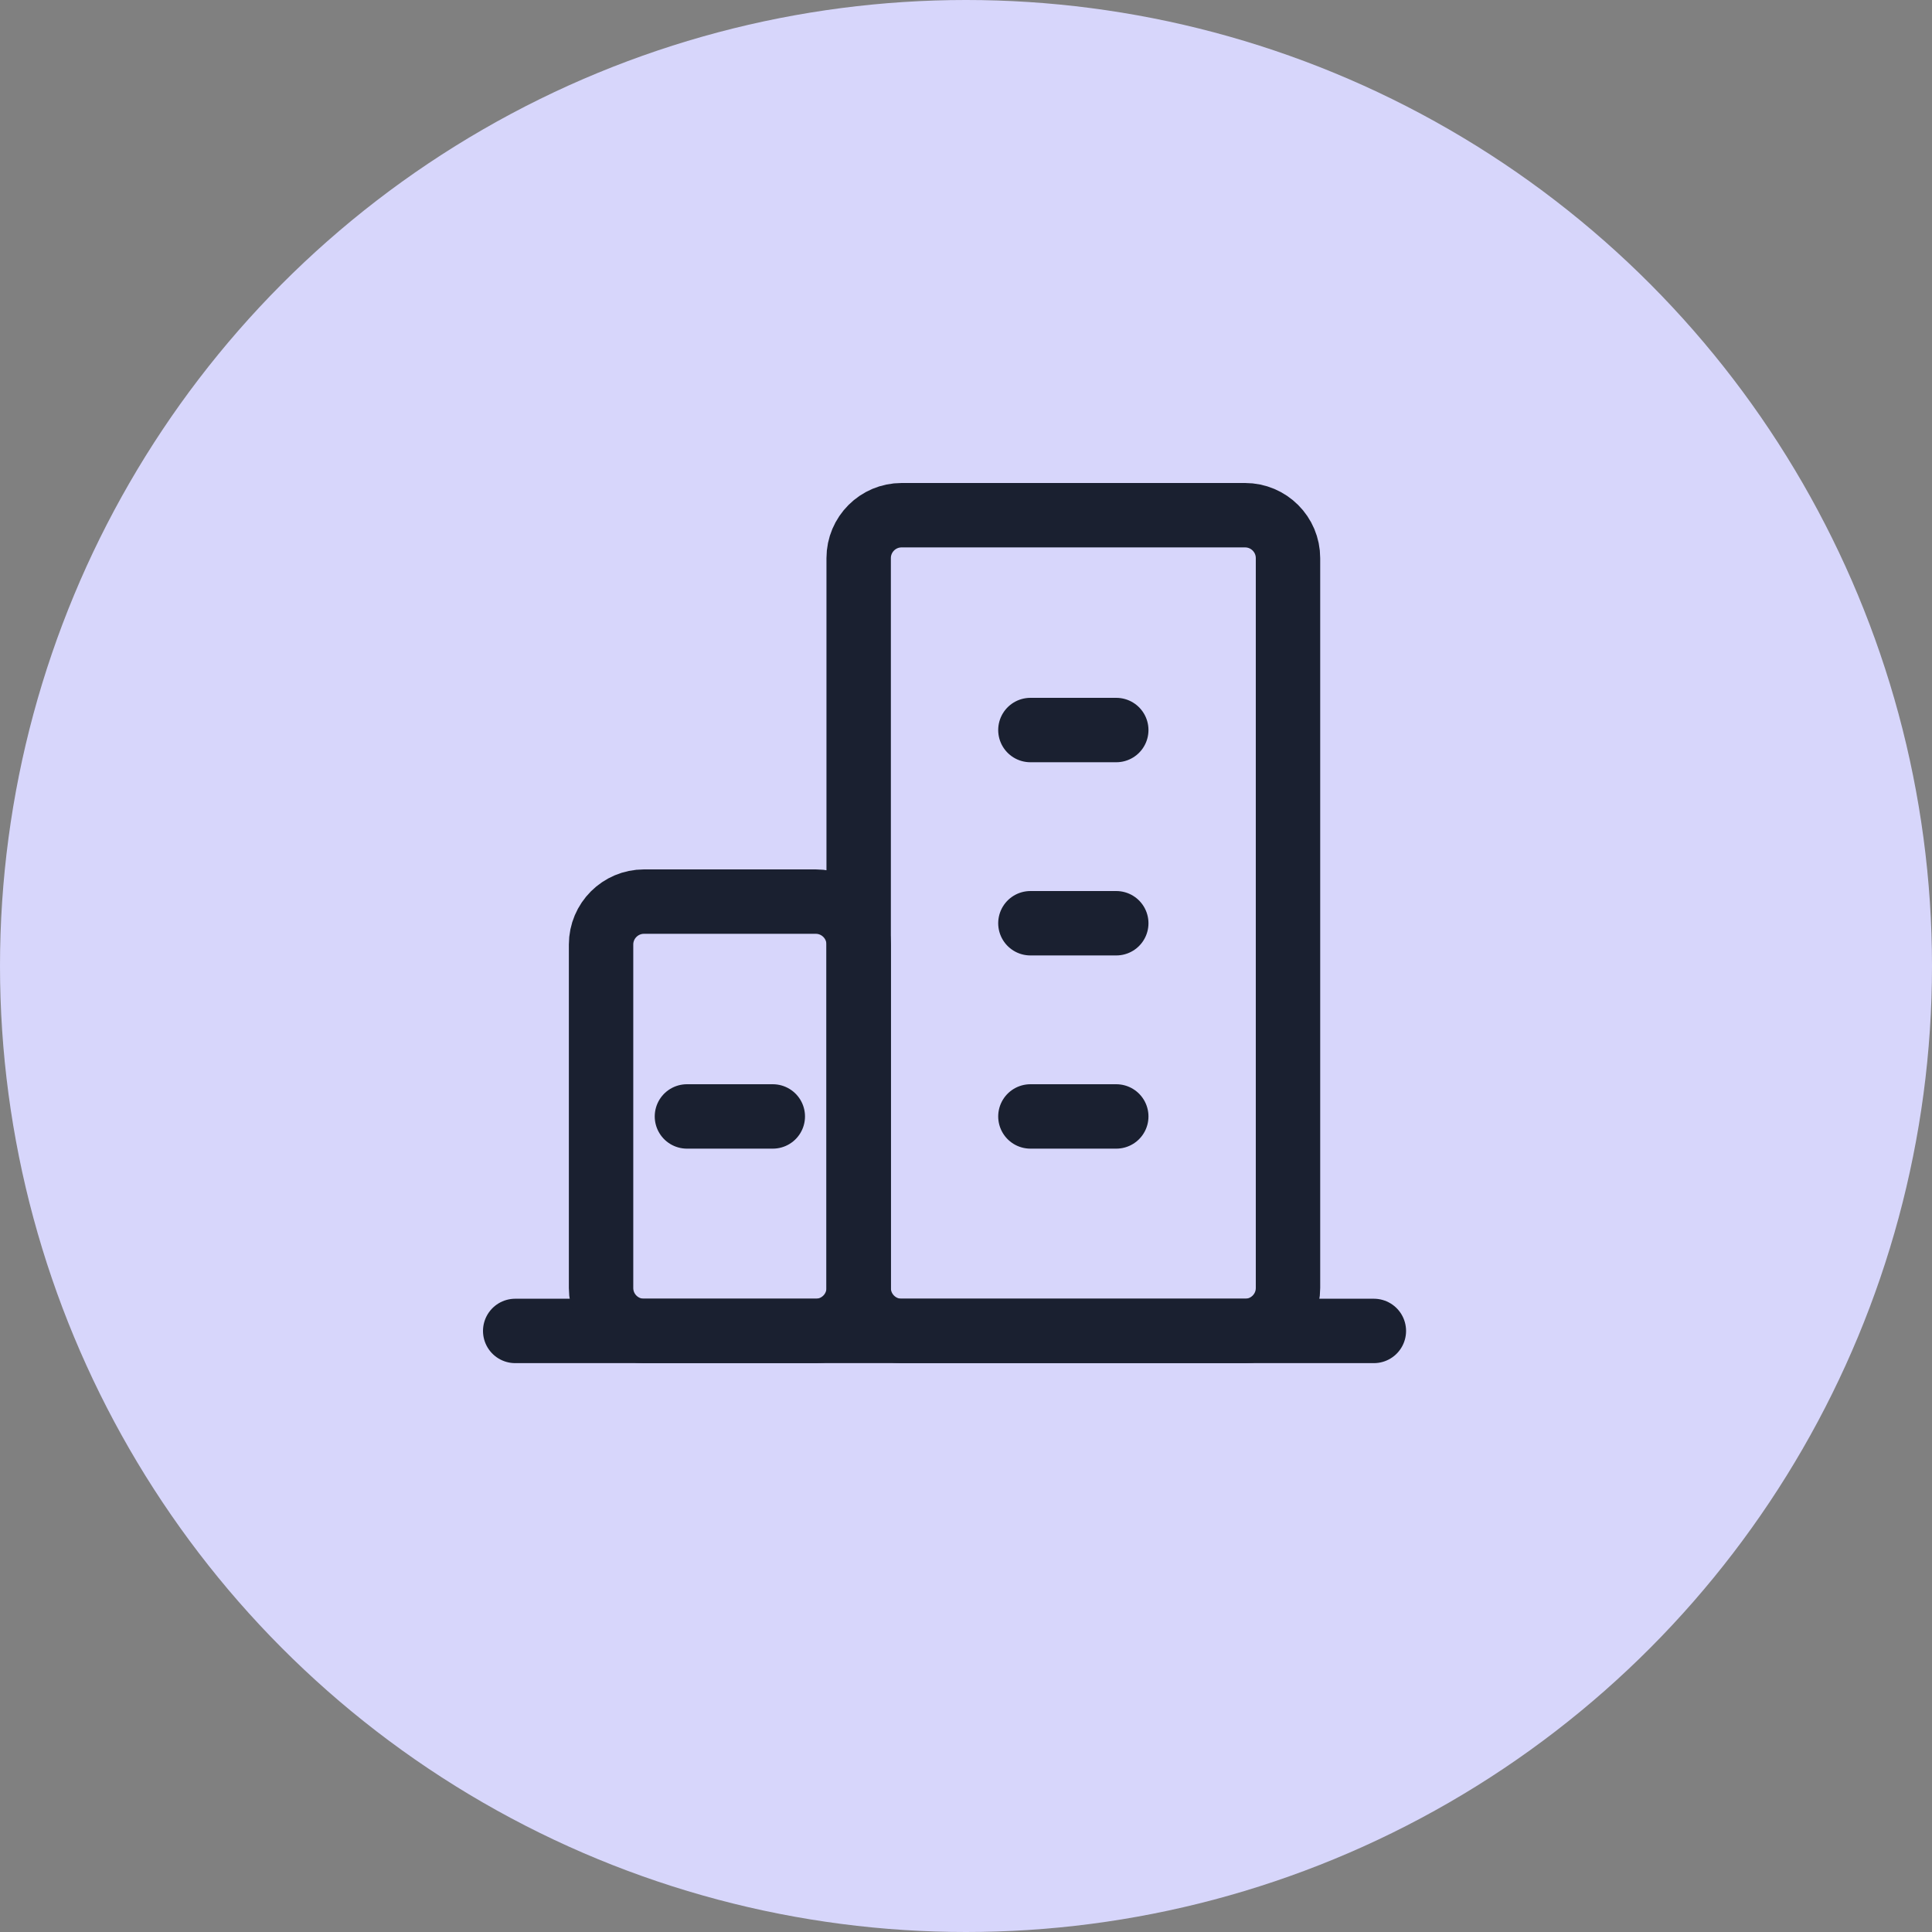 <svg width="45" height="45" viewBox="0 0 45 45" fill="none" xmlns="http://www.w3.org/2000/svg">
<rect x="0" y="0" width="45" height="45" fill="#808080" stroke="none"/>
<circle cx="22.5" cy="22.5" r="22.5" fill="#D7D6FB"/>
<g clip-path="url(#clip0_2969_4)">
<path d="M34 10H10V34H34V10Z" fill="white" fill-opacity="0.01"/>
<path d="M12 31H32" stroke="#1A2030" stroke-width="1.5" stroke-linecap="round" stroke-linejoin="round"/>
<path d="M19 21H15C14.448 21 14 21.448 14 22V30C14 30.552 14.448 31 15 31H19C19.552 31 20 30.552 20 30V22C20 21.448 19.552 21 19 21Z" stroke="#1A2030" stroke-width="1.5" stroke-linejoin="round"/>
<path d="M29 12H21C20.448 12 20 12.448 20 13V30C20 30.552 20.448 31 21 31H29C29.552 31 30 30.552 30 30V13C30 12.448 29.552 12 29 12Z" stroke="#1A2030" stroke-width="1.5" stroke-linejoin="round"/>
<path d="M24 26.004H26" stroke="#1A2030" stroke-width="1.5" stroke-linecap="round" stroke-linejoin="round"/>
<path d="M16 26.004H18" stroke="#1A2030" stroke-width="1.5" stroke-linecap="round" stroke-linejoin="round"/>
<path d="M24 21.504H26" stroke="#1A2030" stroke-width="1.5" stroke-linecap="round" stroke-linejoin="round"/>
<path d="M24 17.004H26" stroke="#1A2030" stroke-width="1.5" stroke-linecap="round" stroke-linejoin="round"/>
</g>
<defs>
<clipPath id="clip0_2969_4">
<rect width="24" height="24" fill="white" transform="translate(10 10)"/>
</clipPath>
</defs>
</svg>
